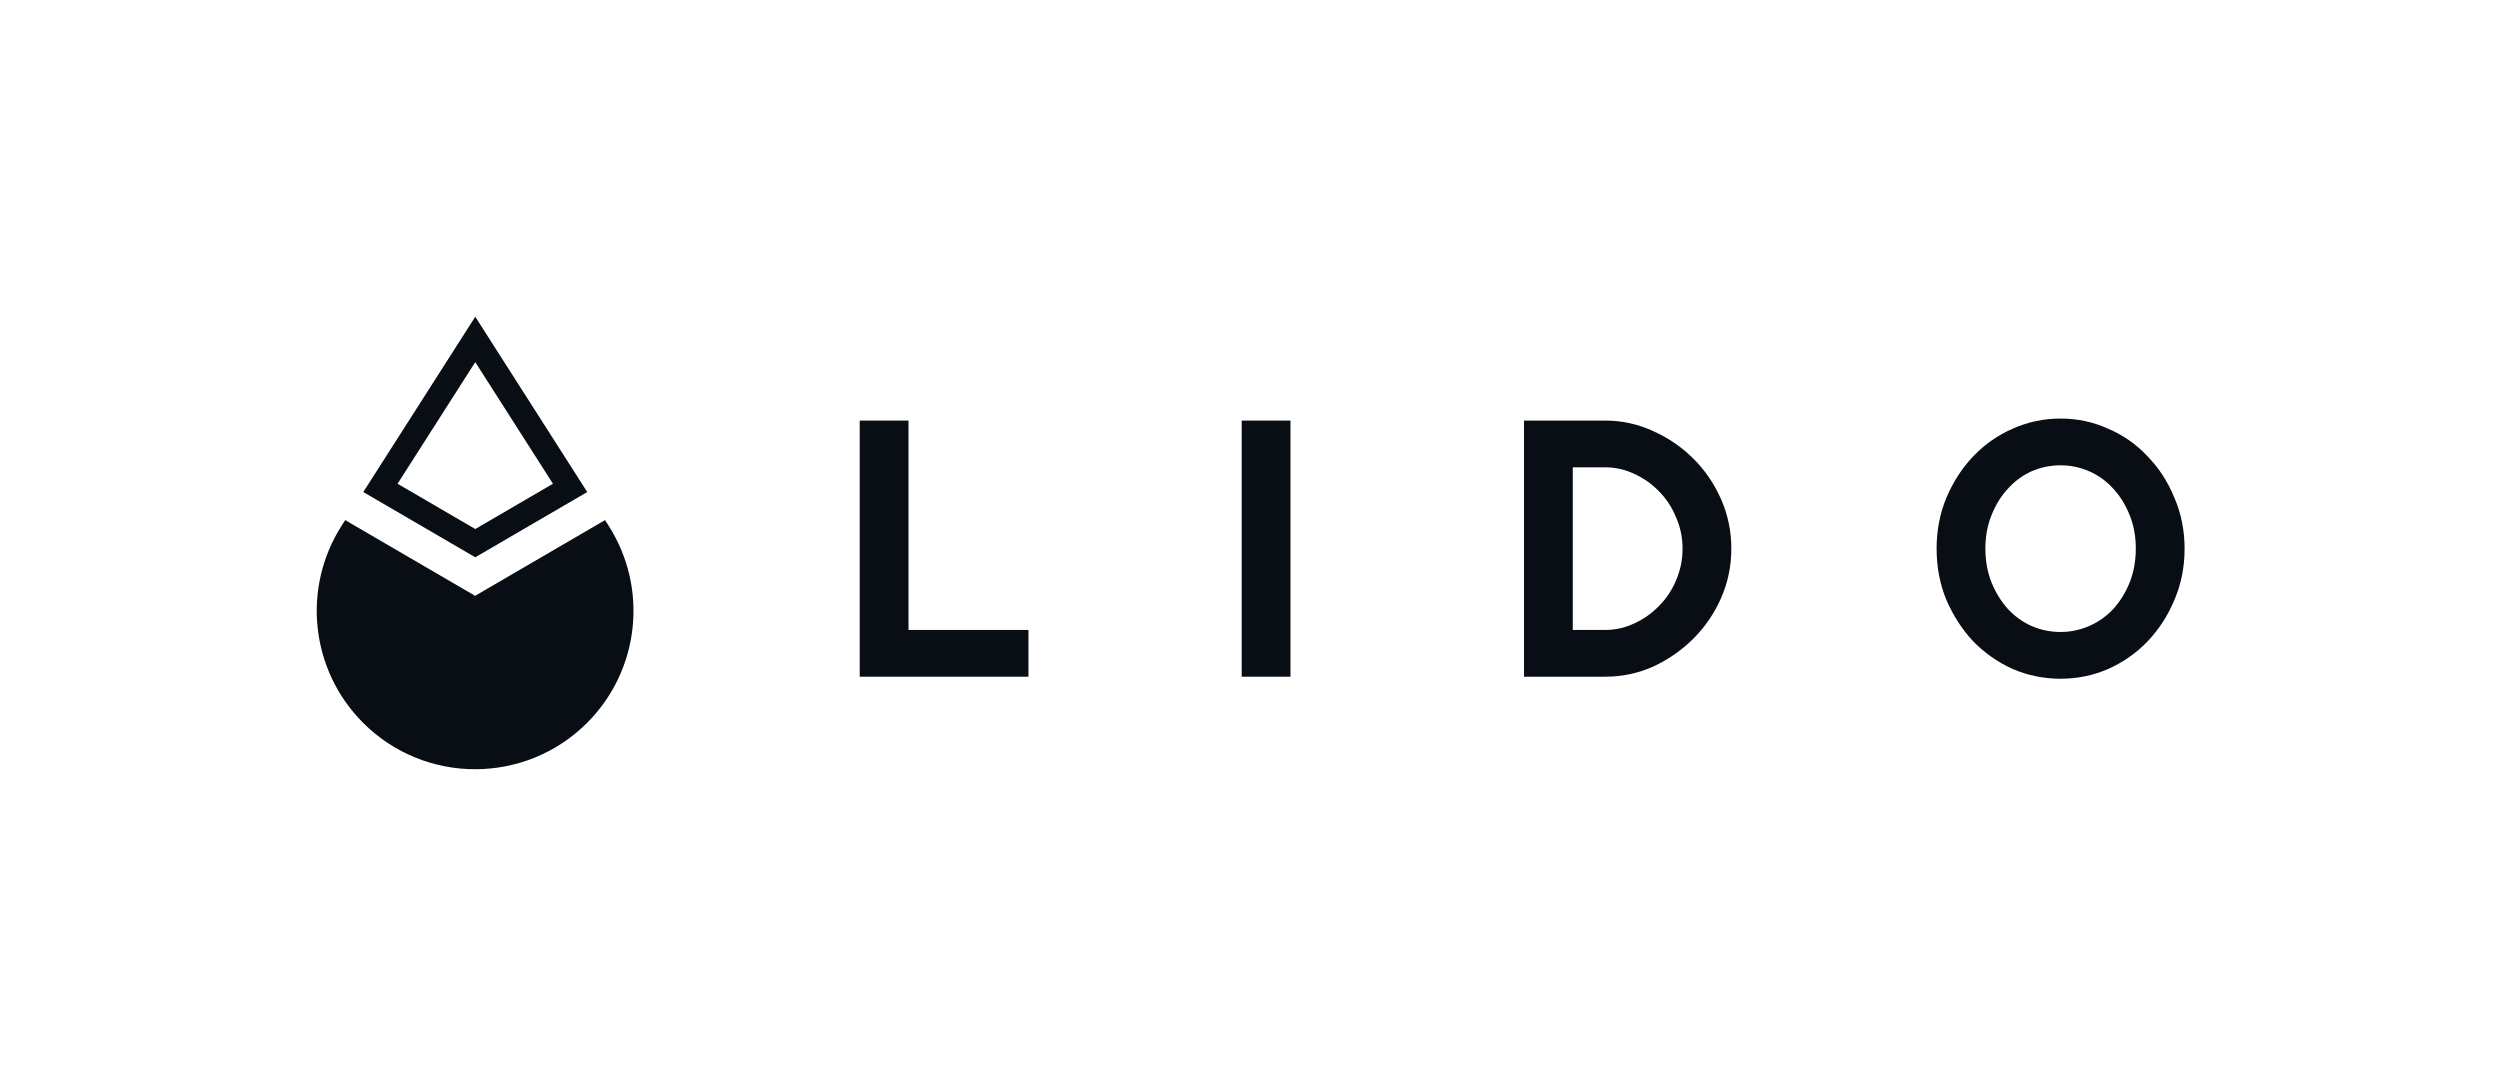 <svg width="442" height="192" viewBox="0 0 442 192" fill="none" xmlns="http://www.w3.org/2000/svg">
   <path d="M152 74.359H160.625V111.375H181.828V119.641H152V74.359Z" fill="#080E14" />
   <path d="M219.531 74.359H228.156V119.641H219.531V74.359Z" fill="#080E14" />
   <path
      d="M269.444 74.359H283.819C286.79 74.359 289.617 74.982 292.3 76.228C294.984 77.426 297.356 79.055 299.416 81.116C301.476 83.176 303.106 85.572 304.304 88.303C305.501 91.034 306.1 93.933 306.1 97C306.1 100.067 305.501 102.966 304.304 105.697C303.106 108.428 301.476 110.824 299.416 112.884C297.356 114.945 294.984 116.598 292.3 117.844C289.617 119.042 286.79 119.641 283.819 119.641H269.444V74.359ZM283.819 111.375C285.592 111.375 287.293 110.992 288.922 110.225C290.599 109.458 292.061 108.428 293.307 107.134C294.6 105.841 295.607 104.331 296.325 102.606C297.092 100.833 297.475 98.965 297.475 97C297.475 95.035 297.092 93.191 296.325 91.466C295.607 89.693 294.6 88.159 293.307 86.866C292.061 85.572 290.599 84.542 288.922 83.775C287.293 83.008 285.592 82.625 283.819 82.625H278.069V111.375H283.819Z"
      fill="#080E14" />
   <path
      d="M364.313 120C361.342 120 358.515 119.425 355.832 118.275C353.196 117.077 350.872 115.448 348.86 113.388C346.895 111.279 345.314 108.835 344.116 106.056C342.966 103.277 342.391 100.258 342.391 97C342.391 93.79 342.966 90.795 344.116 88.016C345.314 85.189 346.895 82.745 348.86 80.684C350.872 78.576 353.196 76.947 355.832 75.797C358.515 74.599 361.342 74 364.313 74C367.284 74 370.087 74.599 372.722 75.797C375.406 76.947 377.73 78.576 379.694 80.684C381.707 82.745 383.288 85.189 384.438 88.016C385.636 90.795 386.235 93.79 386.235 97C386.235 100.258 385.636 103.277 384.438 106.056C383.288 108.835 381.707 111.279 379.694 113.388C377.73 115.448 375.406 117.077 372.722 118.275C370.087 119.425 367.284 120 364.313 120ZM364.313 111.734C366.086 111.734 367.787 111.375 369.416 110.656C371.045 109.938 372.459 108.931 373.657 107.637C374.855 106.296 375.813 104.739 376.532 102.966C377.25 101.145 377.61 99.156 377.61 97C377.61 94.844 377.25 92.879 376.532 91.106C375.813 89.285 374.855 87.728 373.657 86.434C372.459 85.093 371.045 84.062 369.416 83.344C367.787 82.625 366.086 82.266 364.313 82.266C362.492 82.266 360.767 82.625 359.138 83.344C357.557 84.062 356.167 85.093 354.969 86.434C353.771 87.728 352.813 89.285 352.094 91.106C351.375 92.879 351.016 94.844 351.016 97C351.016 99.156 351.375 101.145 352.094 102.966C352.813 104.739 353.771 106.296 354.969 107.637C356.167 108.931 357.557 109.938 359.138 110.656C360.767 111.375 362.492 111.734 364.313 111.734Z"
      fill="#080E14" />
   <path fill-rule="evenodd" clip-rule="evenodd"
      d="M84.026 56L103.825 86.991L84.025 98.529L64.228 86.99L84.026 56ZM70.289 85.525L84.026 64.021L97.764 85.525L84.025 93.532L70.289 85.525Z"
      fill="#080E14" />
   <path
      d="M83.997 105.341L61.03 91.955L60.403 92.937C53.33 104.009 54.909 118.51 64.201 127.801C75.136 138.733 92.864 138.733 103.799 127.801C113.091 118.51 114.67 104.009 107.597 92.937L106.969 91.955L83.998 105.342L83.997 105.341Z"
      fill="#080E14" />
</svg>
   